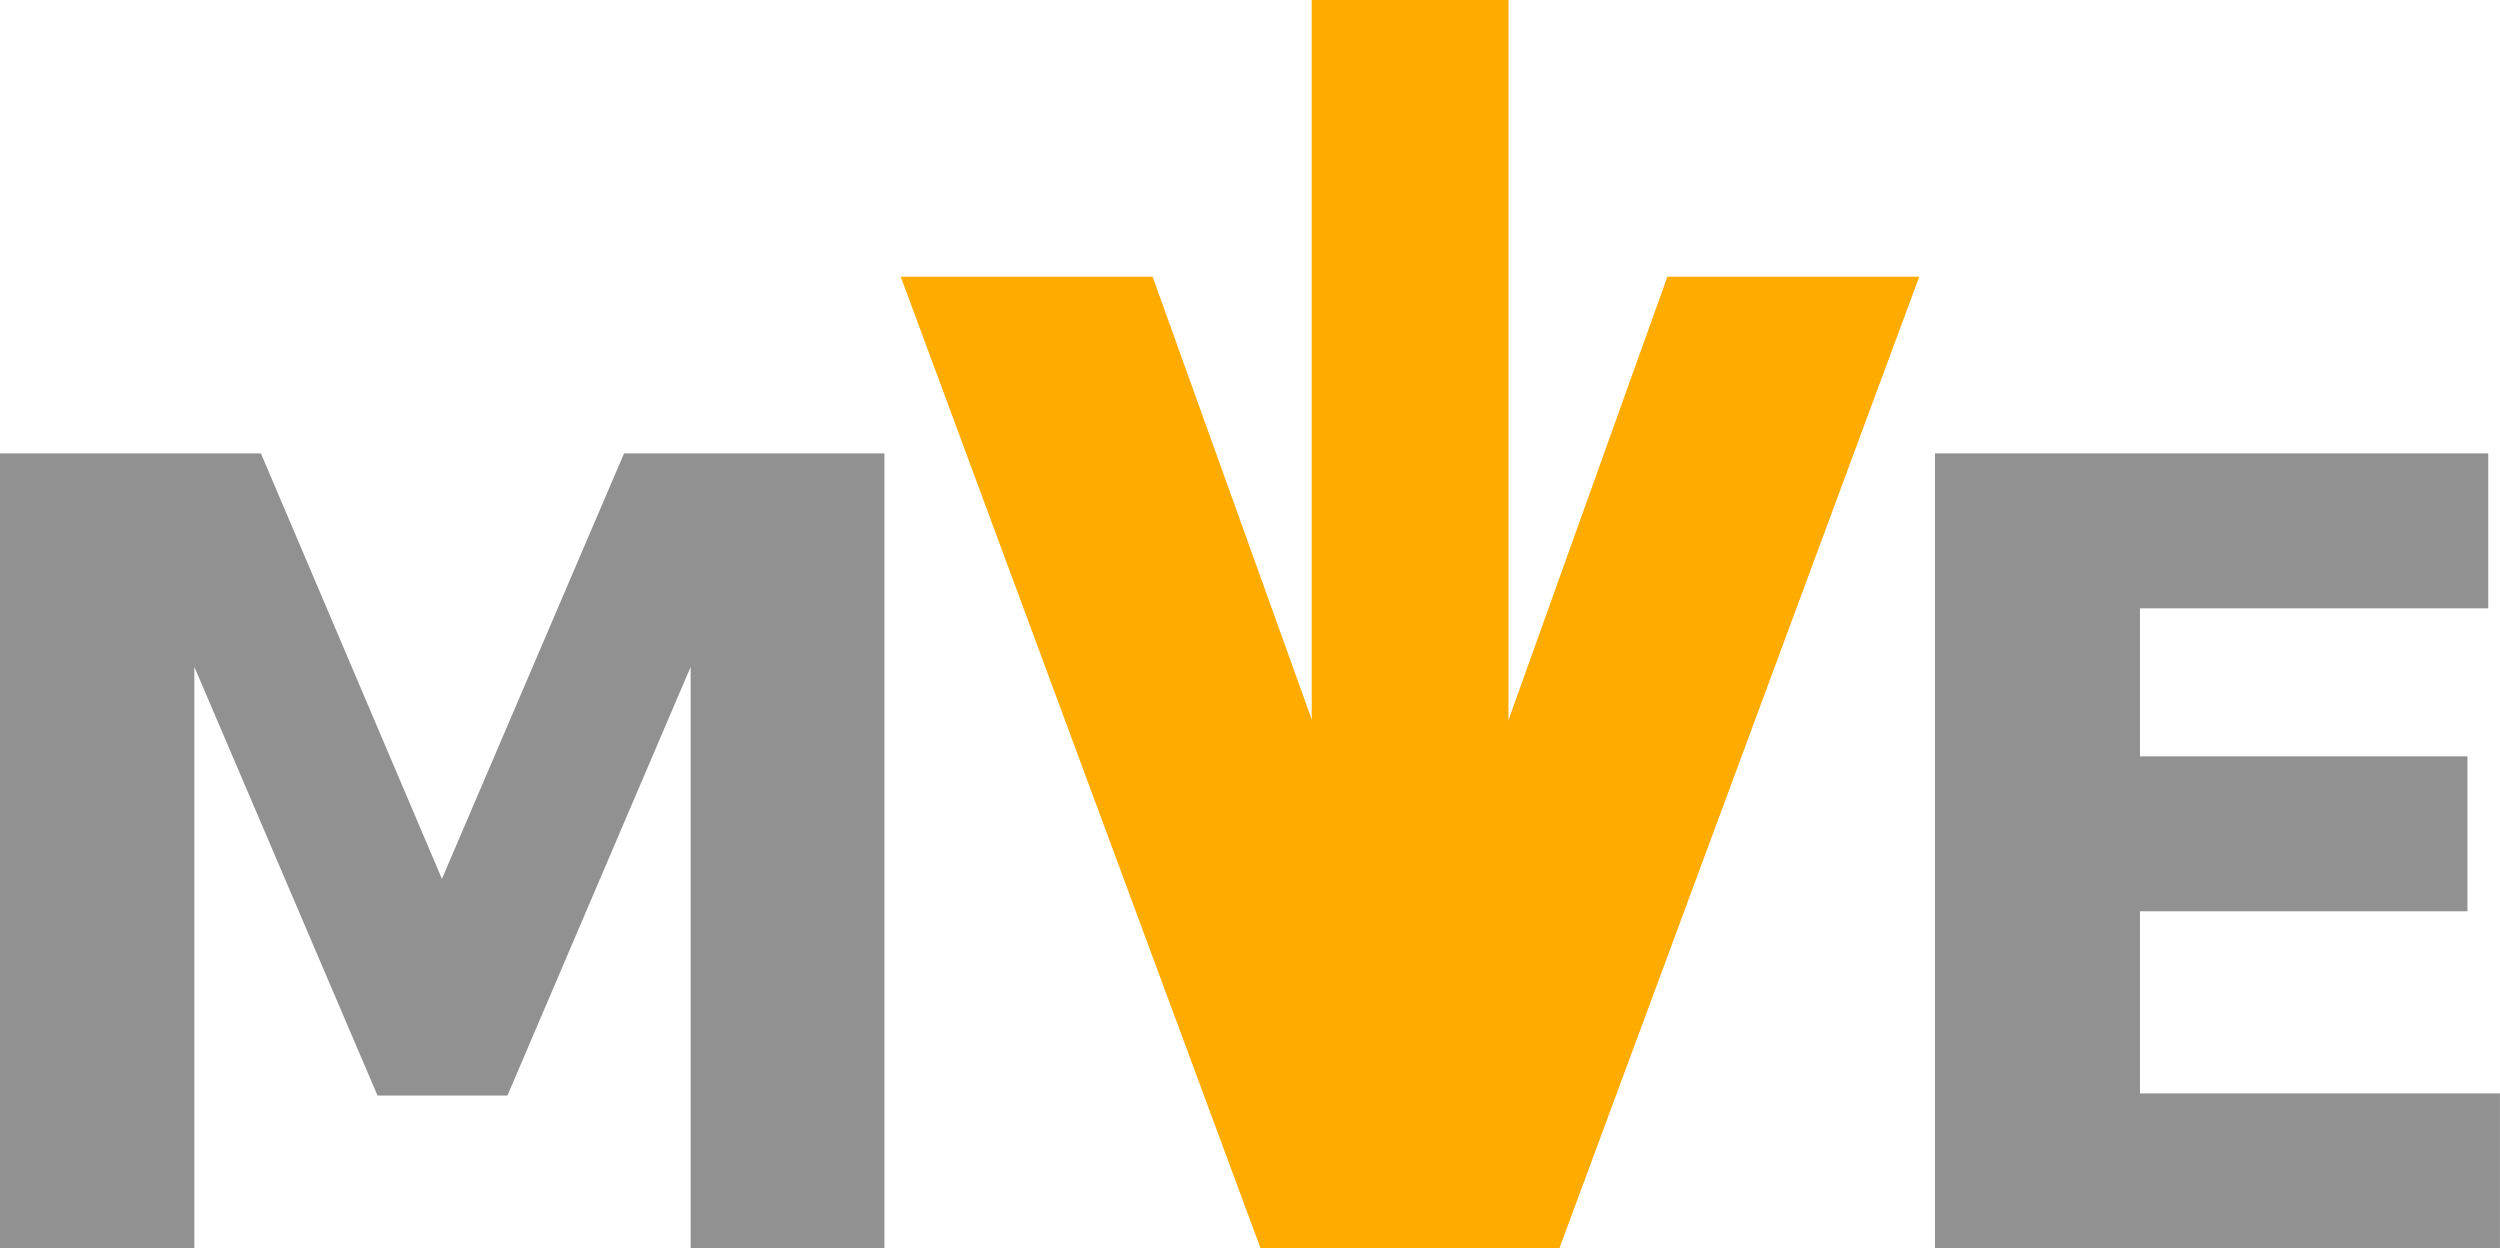 <?xml version="1.0" encoding="UTF-8" standalone="no"?>
<svg
   width="48.017mm"
   height="23.978mm"
   viewBox="0 0 48.017 23.978"
   version="1.1"
   id="svg8"
   inkscape:version="1.2.2 (732a01da63, 2022-12-09)"
   sodipodi:docname="logo.svg"
   inkscape:export-filename="/home/lukas/Experiments/mv-extractor-tests/mv-extractor/logo.png"
   inkscape:export-xdpi="600"
   inkscape:export-ydpi="600"
   xmlns:inkscape="http://www.inkscape.org/namespaces/inkscape"
   xmlns:sodipodi="http://sodipodi.sourceforge.net/DTD/sodipodi-0.dtd"
   xmlns="http://www.w3.org/2000/svg"
   xmlns:svg="http://www.w3.org/2000/svg"
   xmlns:rdf="http://www.w3.org/1999/02/22-rdf-syntax-ns#"
   xmlns:cc="http://creativecommons.org/ns#"
   xmlns:dc="http://purl.org/dc/elements/1.1/">
  <defs
     id="defs2">
    <marker
       style="overflow:visible"
       id="Arrow1Mstart"
       refX="0"
       refY="0"
       orient="auto"
       inkscape:stockid="Arrow1Mstart"
       inkscape:isstock="true">
      <path
         transform="matrix(0.4,0,0,0.4,4,0)"
         style="fill:#000000;fill-opacity:1;fill-rule:evenodd;stroke:#000000;stroke-width:1pt;stroke-opacity:1"
         d="M 0,0 5,-5 -12.5,0 5,5 Z"
         id="path869" />
    </marker>
    <marker
       style="overflow:visible"
       id="Arrow1Mend"
       refX="0"
       refY="0"
       orient="auto"
       inkscape:stockid="Arrow1Mend"
       inkscape:isstock="true">
      <path
         transform="matrix(-0.4,0,0,-0.4,-4,0)"
         style="fill:#000000;fill-opacity:1;fill-rule:evenodd;stroke:#000000;stroke-width:1pt;stroke-opacity:1"
         d="M 0,0 5,-5 -12.5,0 5,5 Z"
         id="path872" />
    </marker>
    <marker
       style="overflow:visible"
       id="Arrow2Lstart"
       refX="0"
       refY="0"
       orient="auto"
       inkscape:stockid="Arrow2Lstart"
       inkscape:isstock="true">
      <path
         transform="matrix(1.1,0,0,1.1,1.1,0)"
         d="M 8.719,4.034 -2.207,0.016 8.719,-4.002 c -1.745,2.372 -1.735,5.617 -6e-7,8.035 z"
         style="fill:#000000;fill-opacity:1;fill-rule:evenodd;stroke:#000000;stroke-width:0.625;stroke-linejoin:round;stroke-opacity:1"
         id="path881" />
    </marker>
    <marker
       style="overflow:visible"
       id="marker1161"
       refX="0"
       refY="0"
       orient="auto"
       inkscape:stockid="Arrow2Lend"
       inkscape:isstock="true">
      <path
         transform="matrix(-1.1,0,0,-1.1,-1.1,0)"
         d="M 8.719,4.034 -2.207,0.016 8.719,-4.002 c -1.745,2.372 -1.735,5.617 -6e-7,8.035 z"
         style="fill:#000000;fill-opacity:1;fill-rule:evenodd;stroke:#000000;stroke-width:0.625;stroke-linejoin:round;stroke-opacity:1"
         id="path1159" />
    </marker>
    <marker
       style="overflow:visible"
       id="Arrow1Lstart"
       refX="0"
       refY="0"
       orient="auto"
       inkscape:stockid="Arrow1Lstart"
       inkscape:isstock="true">
      <path
         transform="matrix(0.8,0,0,0.8,10,0)"
         style="fill:#000000;fill-opacity:1;fill-rule:evenodd;stroke:#000000;stroke-width:1pt;stroke-opacity:1"
         d="M 0,0 5,-5 -12.5,0 5,5 Z"
         id="path863" />
    </marker>
    <marker
       style="overflow:visible"
       id="Arrow2Lend"
       refX="0"
       refY="0"
       orient="auto"
       inkscape:stockid="Arrow2Lend"
       inkscape:isstock="true">
      <path
         transform="matrix(-1.1,0,0,-1.1,-1.1,0)"
         d="M 8.719,4.034 -2.207,0.016 8.719,-4.002 c -1.745,2.372 -1.735,5.617 -6e-7,8.035 z"
         style="fill:#000000;fill-opacity:1;fill-rule:evenodd;stroke:#000000;stroke-width:0.625;stroke-linejoin:round;stroke-opacity:1"
         id="path884" />
    </marker>
  </defs>
  <sodipodi:namedview
     id="base"
     pagecolor="#ffffff"
     bordercolor="#666666"
     borderopacity="1.0"
     inkscape:pageopacity="0.0"
     inkscape:pageshadow="2"
     inkscape:zoom="2.725977"
     inkscape:cx="121.7912"
     inkscape:cy="35.766993"
     inkscape:document-units="mm"
     inkscape:current-layer="g897"
     inkscape:document-rotation="0"
     showgrid="false"
     fit-margin-top="0"
     fit-margin-left="0"
     fit-margin-right="0"
     fit-margin-bottom="0"
     inkscape:window-width="2560"
     inkscape:window-height="1361"
     inkscape:window-x="2551"
     inkscape:window-y="-9"
     inkscape:window-maximized="1"
     inkscape:showpageshadow="0"
     inkscape:pagecheckerboard="0"
     inkscape:deskcolor="#ffffff" />
  <g
     inkscape:label="Ebene 1"
     inkscape:groupmode="layer"
     id="layer1"
     transform="translate(0.02)">
    <g
       id="g897">
      <path
         style="color:#000000;font-style:normal;font-variant:normal;font-weight:normal;font-stretch:normal;font-size:medium;line-height:normal;font-family:sans-serif;font-variant-ligatures:normal;font-variant-position:normal;font-variant-caps:normal;font-variant-numeric:normal;font-variant-alternates:normal;font-variant-east-asian:normal;font-feature-settings:normal;font-variation-settings:normal;text-indent:0;text-align:start;text-decoration:none;text-decoration-line:none;text-decoration-style:solid;text-decoration-color:#000000;letter-spacing:normal;word-spacing:normal;text-transform:none;writing-mode:lr-tb;direction:ltr;text-orientation:mixed;dominant-baseline:auto;baseline-shift:baseline;text-anchor:start;white-space:normal;shape-padding:0;shape-margin:0;inline-size:0;clip-rule:nonzero;display:inline;overflow:visible;visibility:visible;opacity:1;isolation:auto;mix-blend-mode:normal;color-interpolation:sRGB;color-interpolation-filters:linearRGB;solid-color:#000000;solid-opacity:1;vector-effect:none;fill:#ffab00;fill-opacity:1;fill-rule:nonzero;stroke:none;stroke-width:0.8;stroke-linecap:butt;stroke-linejoin:miter;stroke-miterlimit:4;stroke-dasharray:none;stroke-dashoffset:0;stroke-opacity:1;color-rendering:auto;image-rendering:auto;shape-rendering:auto;text-rendering:auto;enable-background:accumulate;stop-color:#000000;stop-opacity:1"
         d="m 25.174,0 v 20.255 h 3.779 V 0 Z"
         id="path1376"
         inkscape:export-xdpi="600"
         inkscape:export-ydpi="600" />
      <g
         aria-label="MVE"
         id="text835"
         style="font-size:20.946px;line-height:13.091px;font-family:sans-serif;letter-spacing:-1.746px;word-spacing:0px;stroke-width:0.265;stroke-miterlimit:4;stroke-dasharray:none">
        <path
           d="M -0.02,8.708 H 4.991 L 8.468,16.88 11.966,8.708 h 5.001 V 23.978 H 13.245 V 12.809 L 9.726,21.042 H 7.231 L 3.713,12.809 v 11.168 h -3.733 l 0,-7.635 z"
           style="fill:#919191;fill-opacity:1"
           id="path885"
           sodipodi:nodetypes="ccccccccccccccc" />
        <path
           d="m 17.28,5.314 h 4.838 L 27.068,19.09 32.005,5.314 h 4.838 L 29.93,23.978 h -5.738 z"
           style="font-style:normal;font-variant:normal;font-weight:bold;font-stretch:normal;font-size:25.601px;font-family:sans-serif;-inkscape-font-specification:'sans-serif Bold';fill:#ffab00;fill-opacity:1;stroke-width:0.265;stroke-miterlimit:4;stroke-dasharray:none"
           id="path887" />
        <path
           d="m 37.145,8.708 h 10.626 v 2.976 h -6.689 v 2.843 h 6.29 v 2.976 h -6.29 v 3.498 h 6.914 v 2.976 H 37.145 Z"
           style="fill:#919191;fill-opacity:1"
           id="path889" />
      </g>
    </g>
  </g>
</svg>
